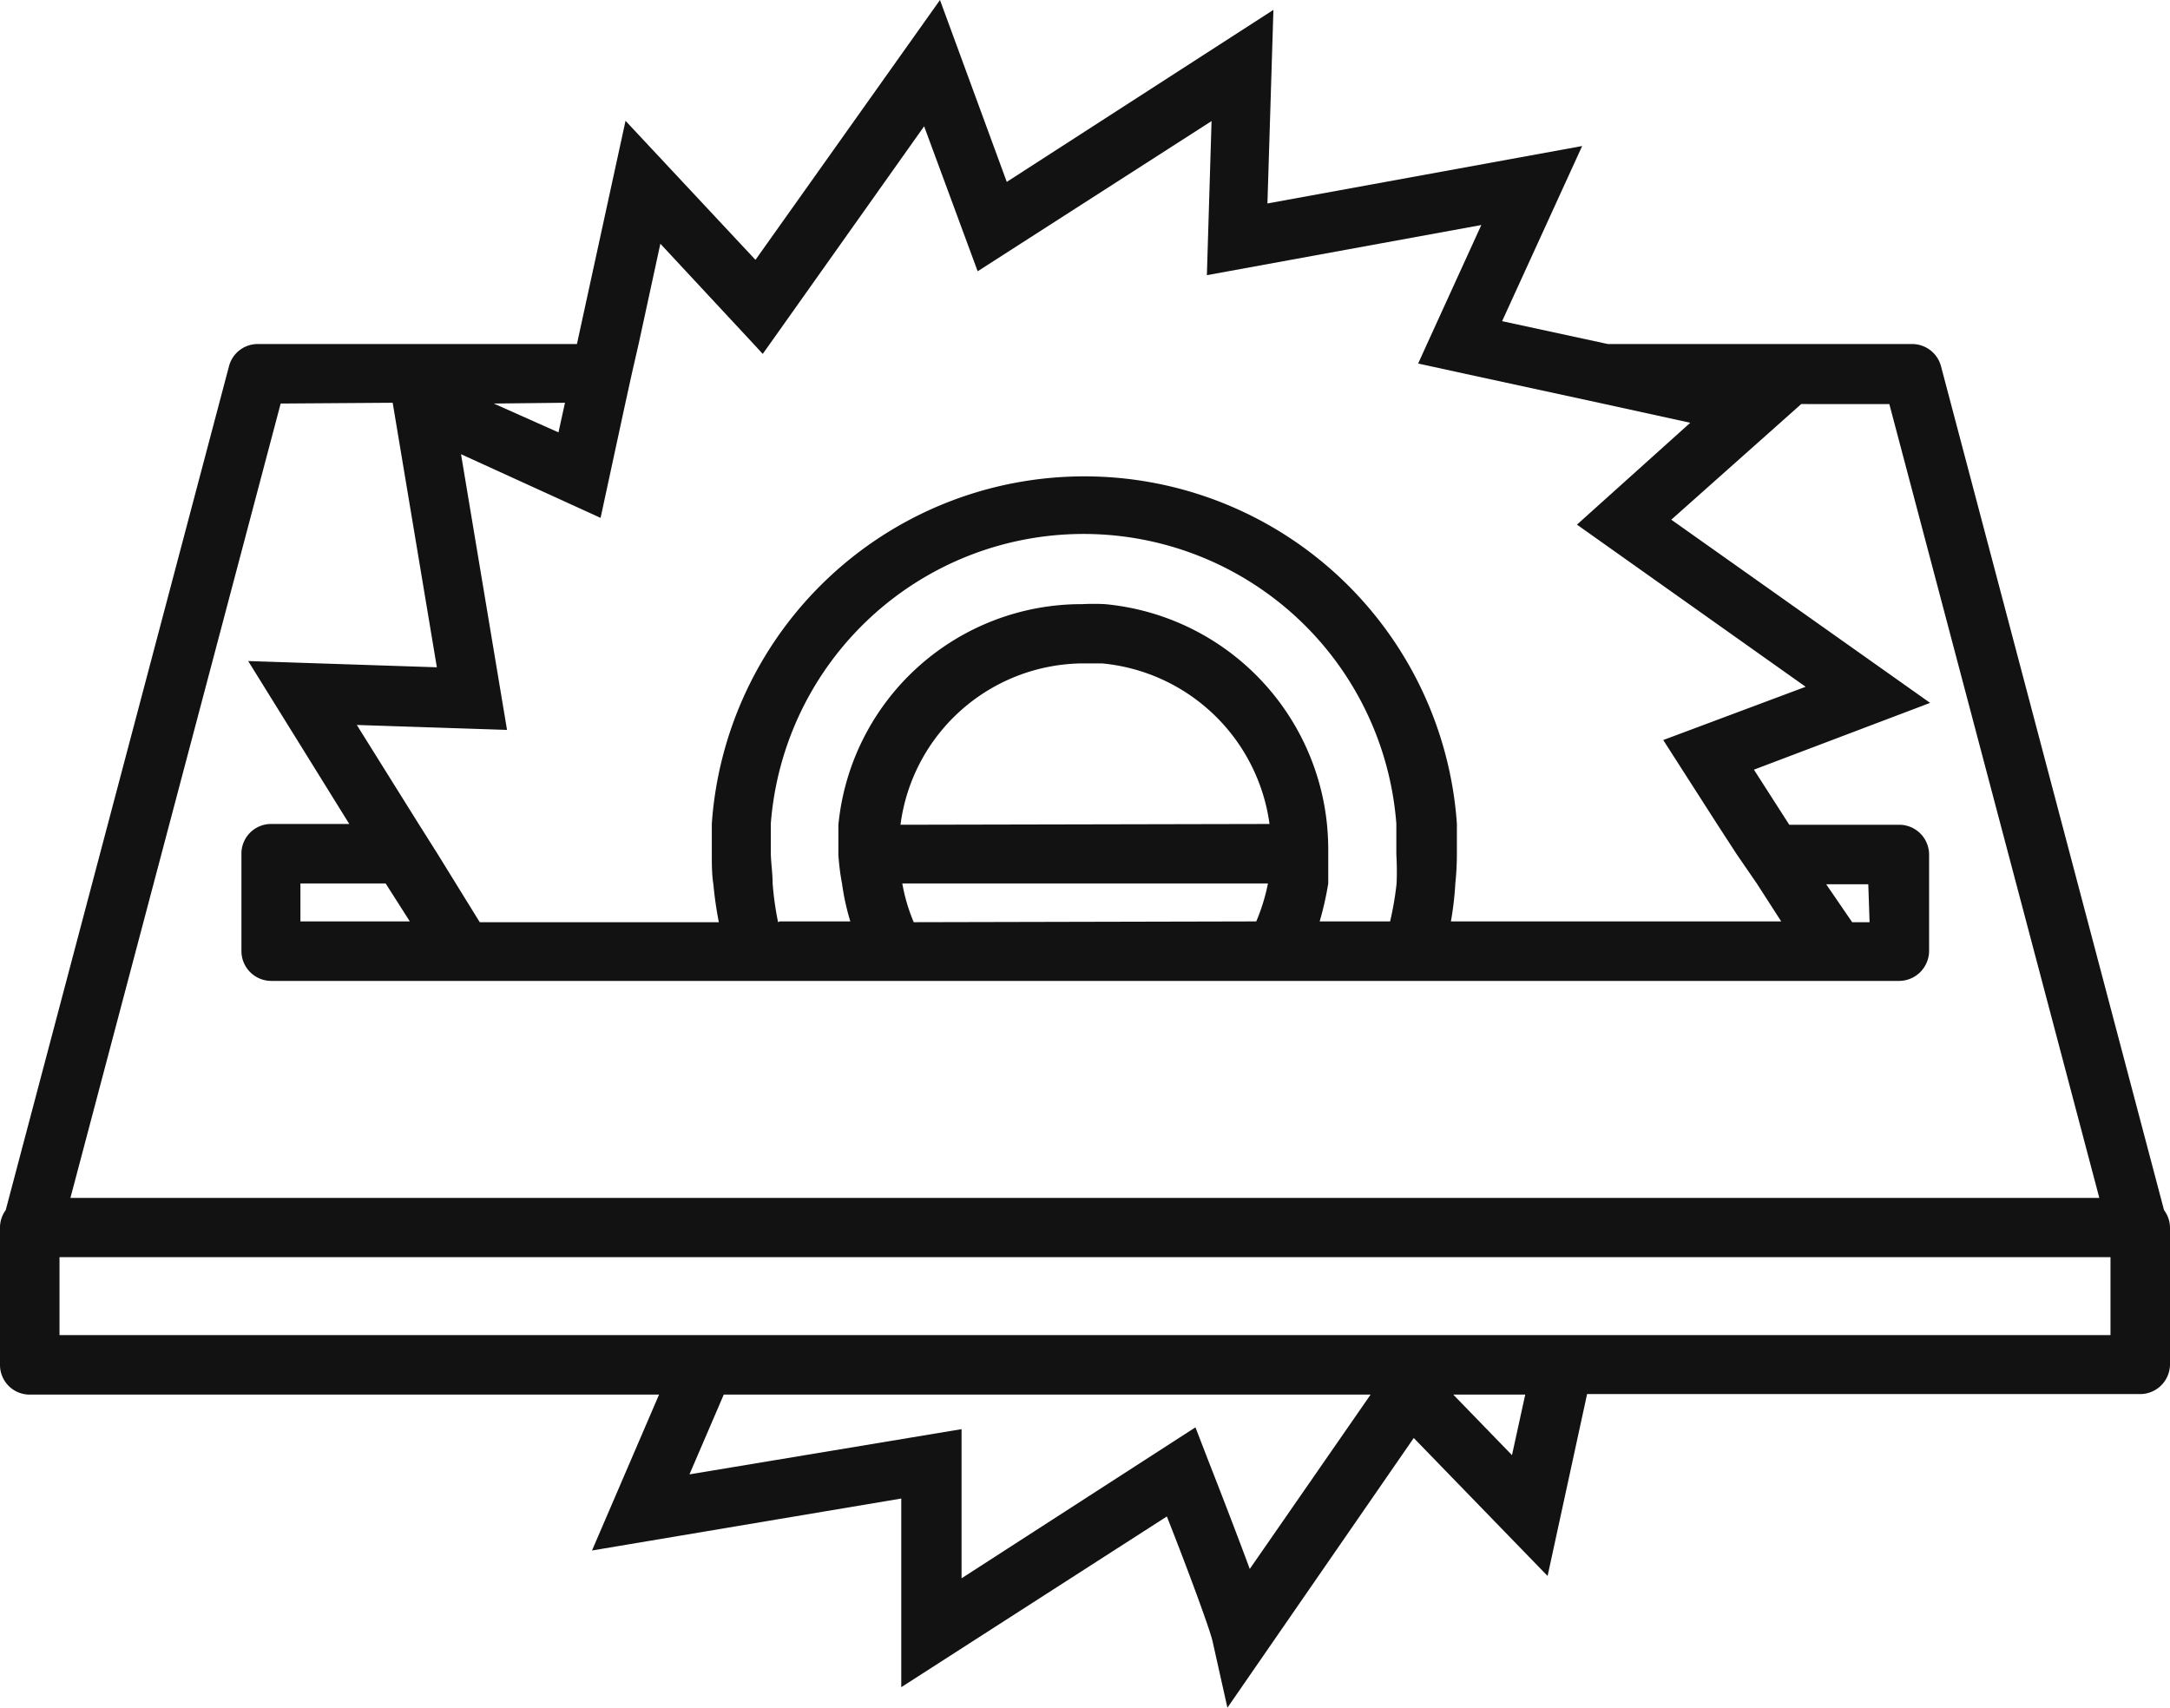 <svg xmlns="http://www.w3.org/2000/svg" viewBox="0 0 83.5 65.73"><title>Asset 3</title><g id="Layer_2" data-name="Layer 2"><g id="Layer_1-2" data-name="Layer 1"><path d="M34.65,31.74a7.13,7.13,0,0,1,7.09-6.21q.33,0,.66,0a7.18,7.18,0,0,1,6.45,6.18Zm.51,3.75A6.82,6.82,0,0,1,34.72,34H48.79a7.47,7.47,0,0,1-.45,1.46Zm36.78,0h-.67l-1-1.46h1.62Zm-42,0A12,12,0,0,1,29.73,34c0-.38-.06-.77-.07-1.15V32.7c0-.33,0-.65,0-1a12.07,12.07,0,0,1,24.07,0c0,.31,0,.63,0,1,0,.06,0,.12,0,.18A11.09,11.09,0,0,1,53.74,34a12,12,0,0,1-.25,1.46H50.78A12.31,12.31,0,0,0,51.11,34c0-.16,0-.32,0-.48s0-.45,0-.67a10.63,10.63,0,0,0-.05-1.14,9.47,9.47,0,0,0-8.54-8.46,8.44,8.44,0,0,0-.87,0,9.4,9.4,0,0,0-9.39,8.5s0,.06,0,.09c0,.35,0,.7,0,1.05A8.93,8.93,0,0,0,32.4,34a9.29,9.29,0,0,0,.32,1.46H30m-14.23,0H11.56V34h3.28Zm8.81-22.25.83-3.83L29,13.24l.35.38.27-.38,5.94-8.38,2.06,5.58,9-5.78-.18,5.93L57,8.66l-2.09,4.58-.34.75,1.83.4,5.26,1.14,3.38.74-4.36,3.92,8.8,6.24L64,28.48l2.09,3.26.74,1.14L67.6,34l.94,1.46H55.83A12.22,12.22,0,0,0,56,34a11.07,11.07,0,0,0,.06-1.15V32.7q0-.5,0-1a14.37,14.37,0,0,0-28.67,0q0,.46,0,1v.18c0,.38,0,.77.06,1.15a14.66,14.66,0,0,0,.21,1.46H18.46l0,0L17.54,34l-.71-1.15-.72-1.14L13.73,27.9l5.78.19L17.74,17.48l5.37,2.45.95-4.4.25-1.14Zm-2.84,2.29-.25,1.14L19,15.53Zm-6.63,0,1.7,10.18-7.26-.24,3.89,6.27h-3a1.14,1.14,0,0,0-1.15,1.14v3.75a1.15,1.15,0,0,0,1.15,1.15h6.75l0,0,17.28,0H73.08a1.16,1.16,0,0,0,1.15-1.15V32.88a1.15,1.15,0,0,0-1.15-1.14H68.85l-1.36-2.12,6.78-2.57L64.31,20l5-4.45H72.7L80.78,46.1H2.71L10.8,15.53ZM59.18,51.38H2.29v-3H81.21v3h-22Zm-11.09,9c-.61-1.65-1.38-3.62-1.6-4.18L46,54.93l-9,5.81L37,55,26.53,56.74l1.32-3.07H52.74ZM58.18,56l-2.26-2.33h2.77Zm25.09-9.43L74.69,14.1a1.15,1.15,0,0,0-1.11-.86H61.87l-4.07-.88,3.08-6.74L48.77,7.83,49,.38,38.74,7,36.17,0l-7.1,10-5-5.35-1.87,8.59H9.92a1.14,1.14,0,0,0-1.11.86L.22,46.57a1.13,1.13,0,0,0-.22.68v5.28a1.14,1.14,0,0,0,1.14,1.14H25.36l-2.58,6,11.9-2,0,7.26,10.22-6.57c.79,2,1.66,4.35,1.76,4.81l.57,2.55,7.17-10.38,5.15,5.31,1.52-7H82.35a1.15,1.15,0,0,0,1.15-1.14V47.25a1.14,1.14,0,0,0-.23-.68" style="fill:#121212"/></g></g></svg>